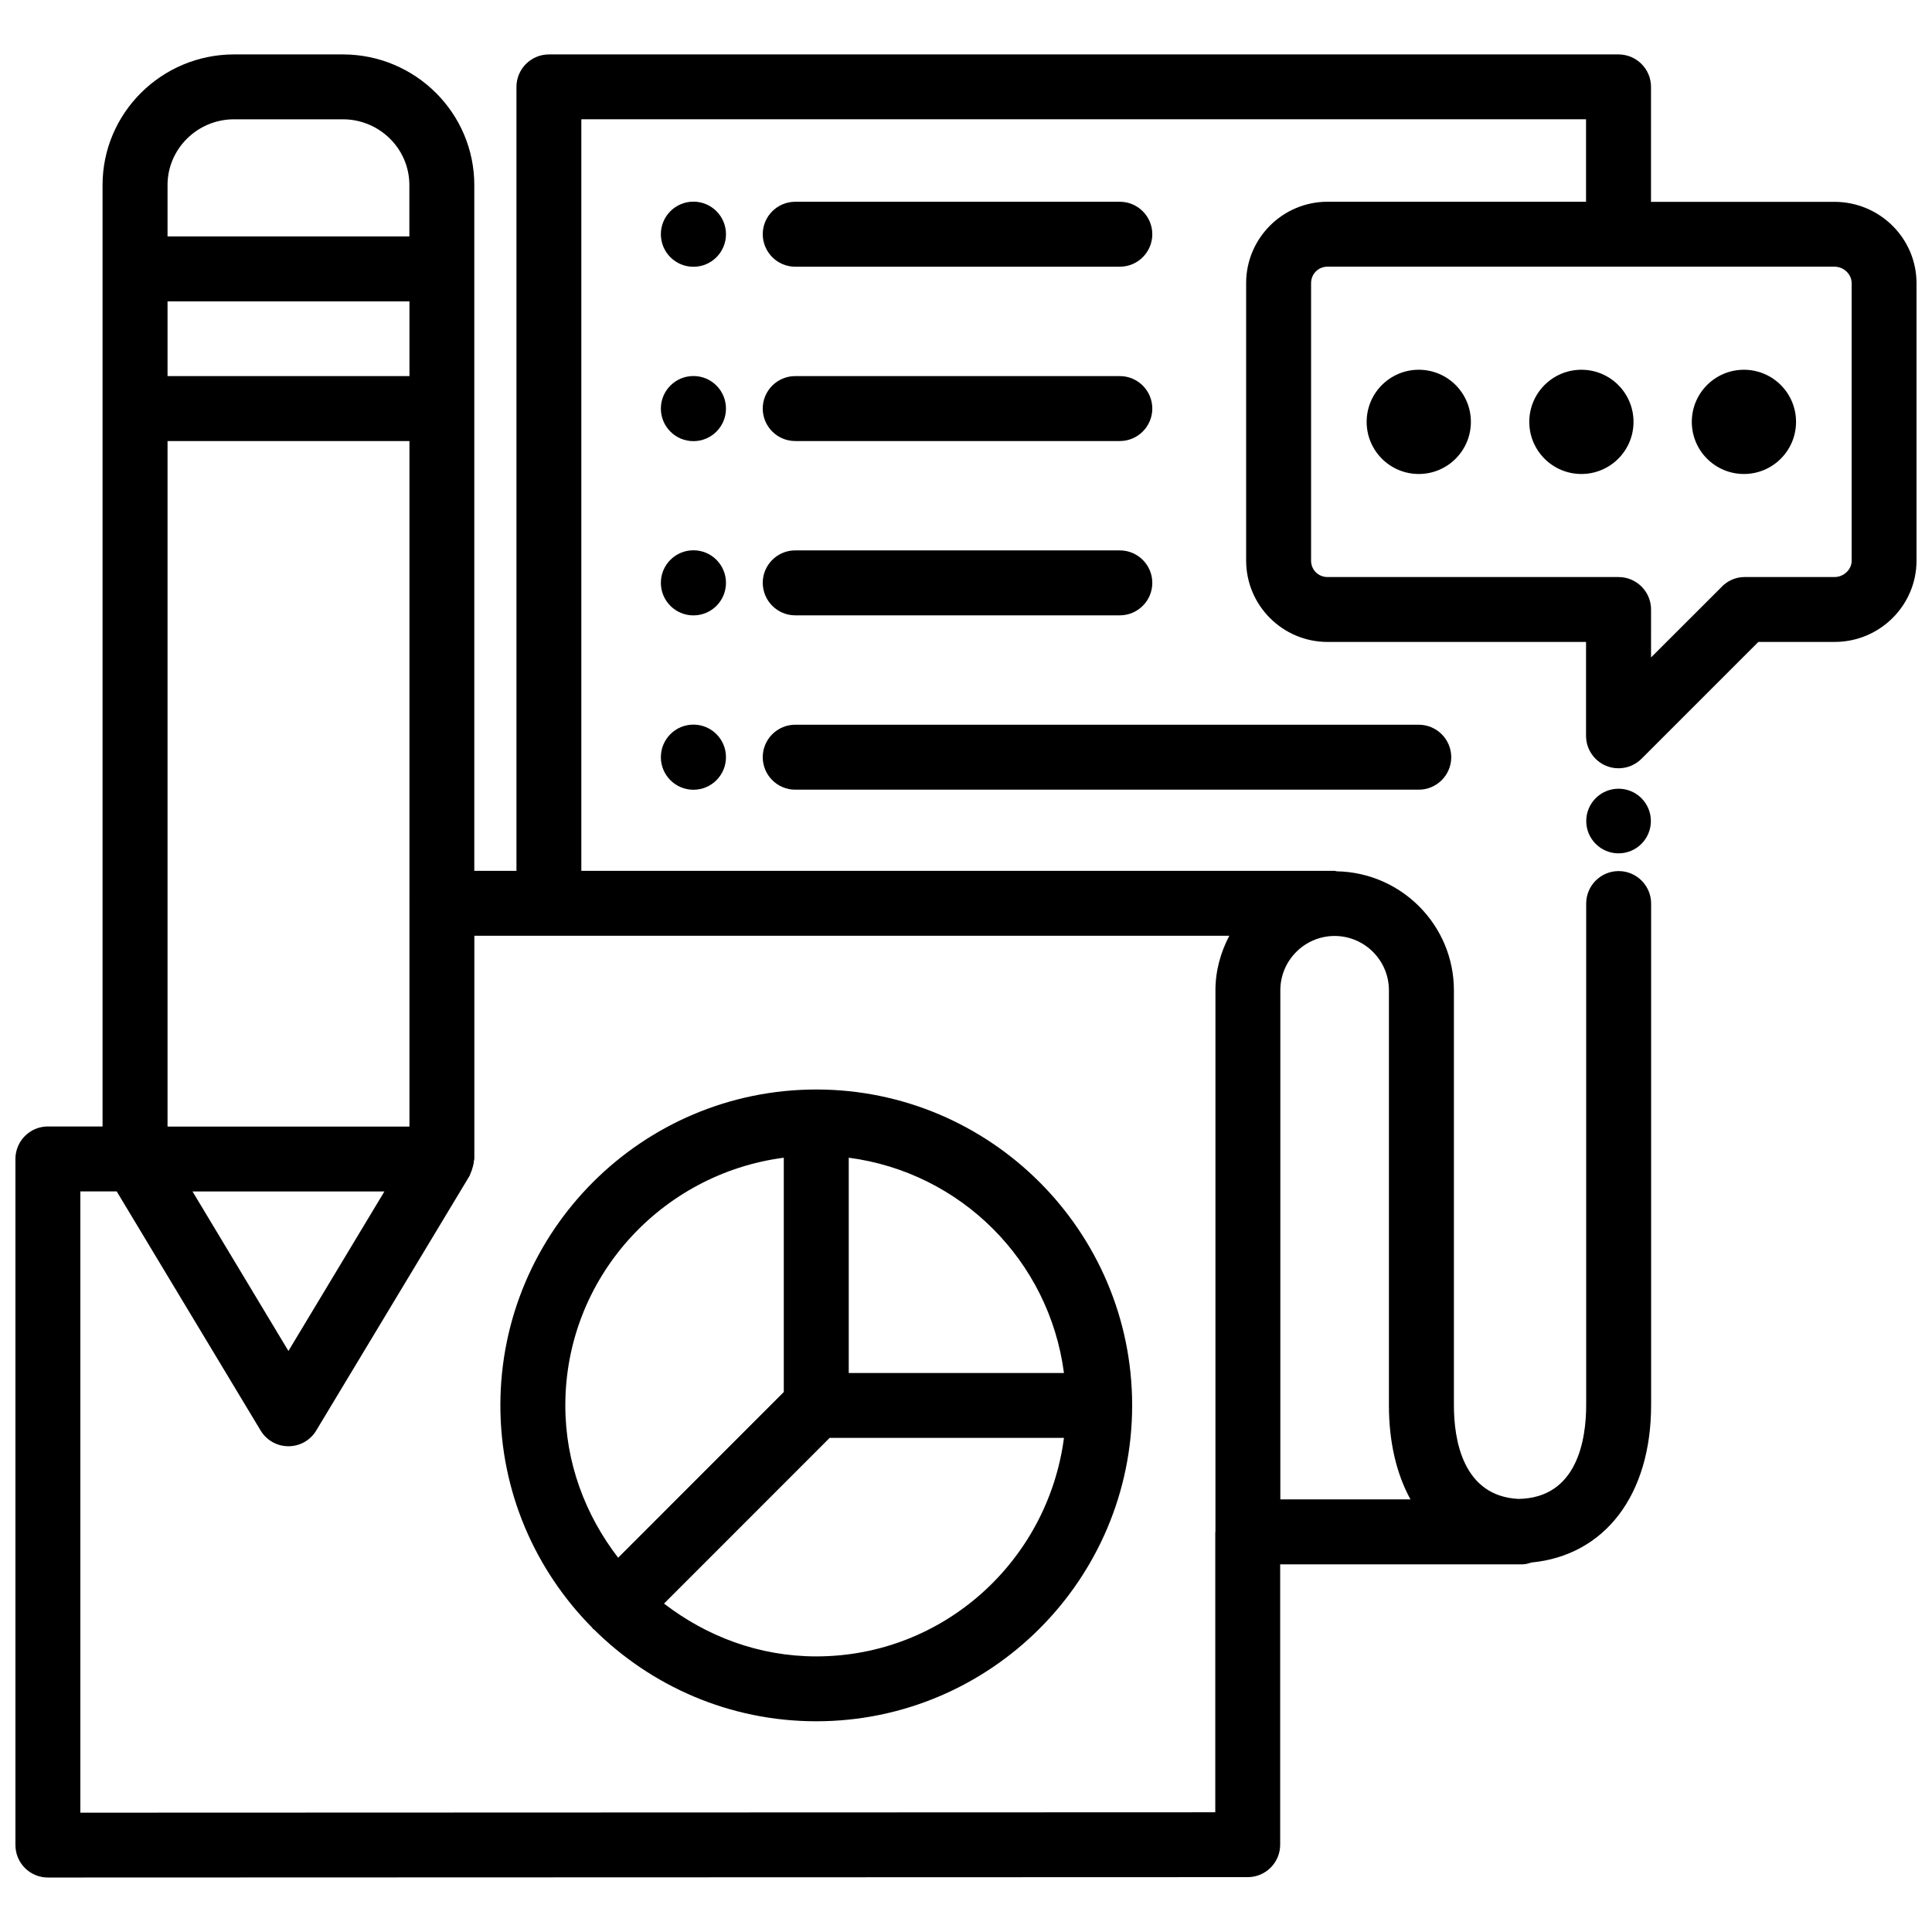 <?xml version="1.0" encoding="UTF-8"?>
<!-- Uploaded to: ICON Repo, www.iconrepo.com, Generator: ICON Repo Mixer Tools -->
<svg width="800px" height="800px" version="1.1" viewBox="144 144 512 512" xmlns="http://www.w3.org/2000/svg">
 <defs>
  <clipPath id="a">
   <path d="m148.09 158h503.81v484h-503.81z"/>
  </clipPath>
 </defs>
 <path d="m360.32 432.73c-46.16 0-83.715 37.555-83.715 83.715 0 22.965 9.32 43.77 24.328 58.902 0.082 0.082 0.105 0.211 0.188 0.293s0.211 0.105 0.293 0.188c15.137 15.008 35.938 24.328 58.902 24.328 46.16 0 83.715-37.555 83.715-83.715 0.004-46.156-37.551-83.711-83.711-83.711zm65.641 75.129h-57.035v-57.055c29.727 3.902 53.152 27.309 57.035 57.055zm-74.25-57.055v62.094l-43.895 43.914c-8.648-11.23-14-25.105-14-40.348 0-33.734 25.316-61.398 57.895-65.66zm8.609 132.16c-15.242 0-29.117-5.352-40.348-14l43.895-43.914h62.094c-4.262 32.578-31.906 57.914-65.641 57.914z"/>
 <g clip-path="url(#a)">
  <path d="m630.13 197.49h-48.598l0.004-30.461c0-4.746-3.863-8.605-8.605-8.605h-283.46c-4.746 0-8.605 3.863-8.605 8.605v207.76h-11.172v-181.75c0-19.082-15.617-34.617-34.848-34.617h-28.82c-19.207 0-34.848 15.535-34.848 34.617v249.49l-14.484-0.004c-4.746 0-8.605 3.863-8.605 8.605v181.83c0 2.289 0.902 4.473 2.519 6.086 1.617 1.617 3.801 2.519 6.086 2.519l317.96-0.105c4.766 0 8.605-3.863 8.605-8.605v-74.289h64.215c0.84 0 1.594-0.25 2.371-0.484 19.332-1.867 31.719-17.738 31.719-41.773v-132.86c0-4.746-3.863-8.605-8.605-8.605-4.746 0-8.605 3.863-8.605 8.605v132.86c0 9.258-2.371 24.707-17.988 24.918-14.738-0.777-17.066-15.723-17.066-24.77v-110c0-17.234-13.875-31.234-31.027-31.551-0.211-0.02-0.379-0.125-0.586-0.125h-199.63v-199.17h266.26v21.852h-68.52c-11.883 0-21.559 9.676-21.559 21.559v73.535c0 11.883 9.676 21.559 21.559 21.559h68.52v24.875c0 3.484 2.098 6.613 5.312 7.957 1.07 0.441 2.184 0.652 3.297 0.652 2.246 0 4.449-0.883 6.086-2.519l30.965-30.965h20.172c11.984 0.023 21.746-9.652 21.746-21.535v-73.535c0-11.902-9.762-21.559-21.77-21.559zm-441.73 63.395h64.109v122.47c0 0.02-0.02 0.043-0.02 0.043 0 0.043 0.02 0.062 0.02 0.062v59.094h-64.109zm64.09-17.211h-64.09v-19.797h64.109v19.797zm-6.613 216.07-25.441 42.277-25.422-42.277zm-39.844-284.13h28.82c9.719 0 17.633 7.809 17.633 17.422v13.625h-64.086v-13.621c0-9.594 7.914-17.426 17.633-17.426zm260.03 448.66-300.77 0.105v-164.64h9.637l38.145 63.375c1.555 2.582 4.344 4.156 7.367 4.156 3.023 0 5.816-1.574 7.367-4.176l40.66-67.531c0.105-0.188 0.105-0.379 0.211-0.566 0.25-0.504 0.418-1.027 0.566-1.594 0.168-0.566 0.316-1.113 0.336-1.699 0.02-0.211 0.125-0.379 0.125-0.566v-59.156h200.07c-2.266 4.344-3.672 9.215-3.672 14.465v143.42c0 0.082-0.043 0.125-0.043 0.211zm46.016-217.84v110c0 9.762 2.016 18.199 5.711 24.918h-34.488v-134.91c0-7.934 6.465-14.402 14.402-14.402 7.93 0.02 14.375 6.465 14.375 14.398zm122.64-113.86c0 2.352-2.098 4.344-4.555 4.344h-23.848c-2.519 0-4.746 1.133-6.32 2.875l-18.453 18.43 0.004-12.695c0-4.746-3.863-8.605-8.605-8.605h-77.125c-2.457 0-4.367-1.91-4.367-4.344v-73.539c0-2.457 1.91-4.367 4.367-4.367h134.33c2.477 0 4.555 1.996 4.555 4.367v73.535z"/>
 </g>
 <path d="m619.97 255.8c0 7.629-6.184 13.812-13.812 13.812s-13.812-6.184-13.812-13.812c0-7.629 6.184-13.812 13.812-13.812s13.812 6.184 13.812 13.812"/>
 <path d="m576.9 255.8c0 7.629-6.184 13.812-13.812 13.812-7.629 0-13.812-6.184-13.812-13.812 0-7.629 6.184-13.812 13.812-13.812 7.629 0 13.812 6.184 13.812 13.812"/>
 <path d="m533.8 255.8c0 7.629-6.184 13.812-13.812 13.812-7.629 0-13.812-6.184-13.812-13.812 0-7.629 6.184-13.812 13.812-13.812 7.629 0 13.812 6.184 13.812 13.812"/>
 <path d="m581.5 361.58c0 4.731-3.836 8.566-8.566 8.566-4.731 0-8.562-3.836-8.562-8.566s3.832-8.562 8.562-8.562c4.731 0 8.566 3.832 8.566 8.562"/>
 <path d="m354.74 214.68h86.027c4.746 0 8.605-3.863 8.605-8.605 0-4.746-3.863-8.605-8.605-8.605h-86.027c-4.746 0-8.605 3.863-8.605 8.605 0.02 4.742 3.863 8.605 8.605 8.605z"/>
 <path d="m354.74 260.88h86.027c4.746 0 8.605-3.863 8.605-8.605 0-4.746-3.863-8.605-8.605-8.605h-86.027c-4.746 0-8.605 3.863-8.605 8.605 0 4.746 3.863 8.605 8.605 8.605z"/>
 <path d="m354.74 307.07h86.027c4.746 0 8.605-3.863 8.605-8.605 0-4.746-3.863-8.605-8.605-8.605l-86.027-0.004c-4.746 0-8.605 3.863-8.605 8.605 0.02 4.746 3.863 8.609 8.605 8.609z"/>
 <path d="m354.74 353.27h165.25c4.746 0 8.605-3.863 8.605-8.605 0-4.746-3.863-8.605-8.605-8.605h-165.25c-4.746 0-8.605 3.863-8.605 8.605 0 4.742 3.863 8.605 8.605 8.605z"/>
 <path d="m336.39 206.07c0 4.766-3.859 8.629-8.625 8.629s-8.629-3.863-8.629-8.629 3.863-8.629 8.629-8.629 8.625 3.863 8.625 8.629"/>
 <path d="m336.39 252.28c0 4.766-3.859 8.629-8.625 8.629s-8.629-3.863-8.629-8.629 3.863-8.629 8.629-8.629 8.625 3.863 8.625 8.629"/>
 <path d="m336.39 298.46c0 4.766-3.859 8.625-8.625 8.625s-8.629-3.859-8.629-8.625c0-4.766 3.863-8.629 8.629-8.629s8.625 3.863 8.625 8.629"/>
 <path d="m336.39 344.66c0 4.766-3.859 8.629-8.625 8.629s-8.629-3.863-8.629-8.629c0-4.766 3.863-8.629 8.629-8.629s8.625 3.863 8.625 8.629"/>
</svg>